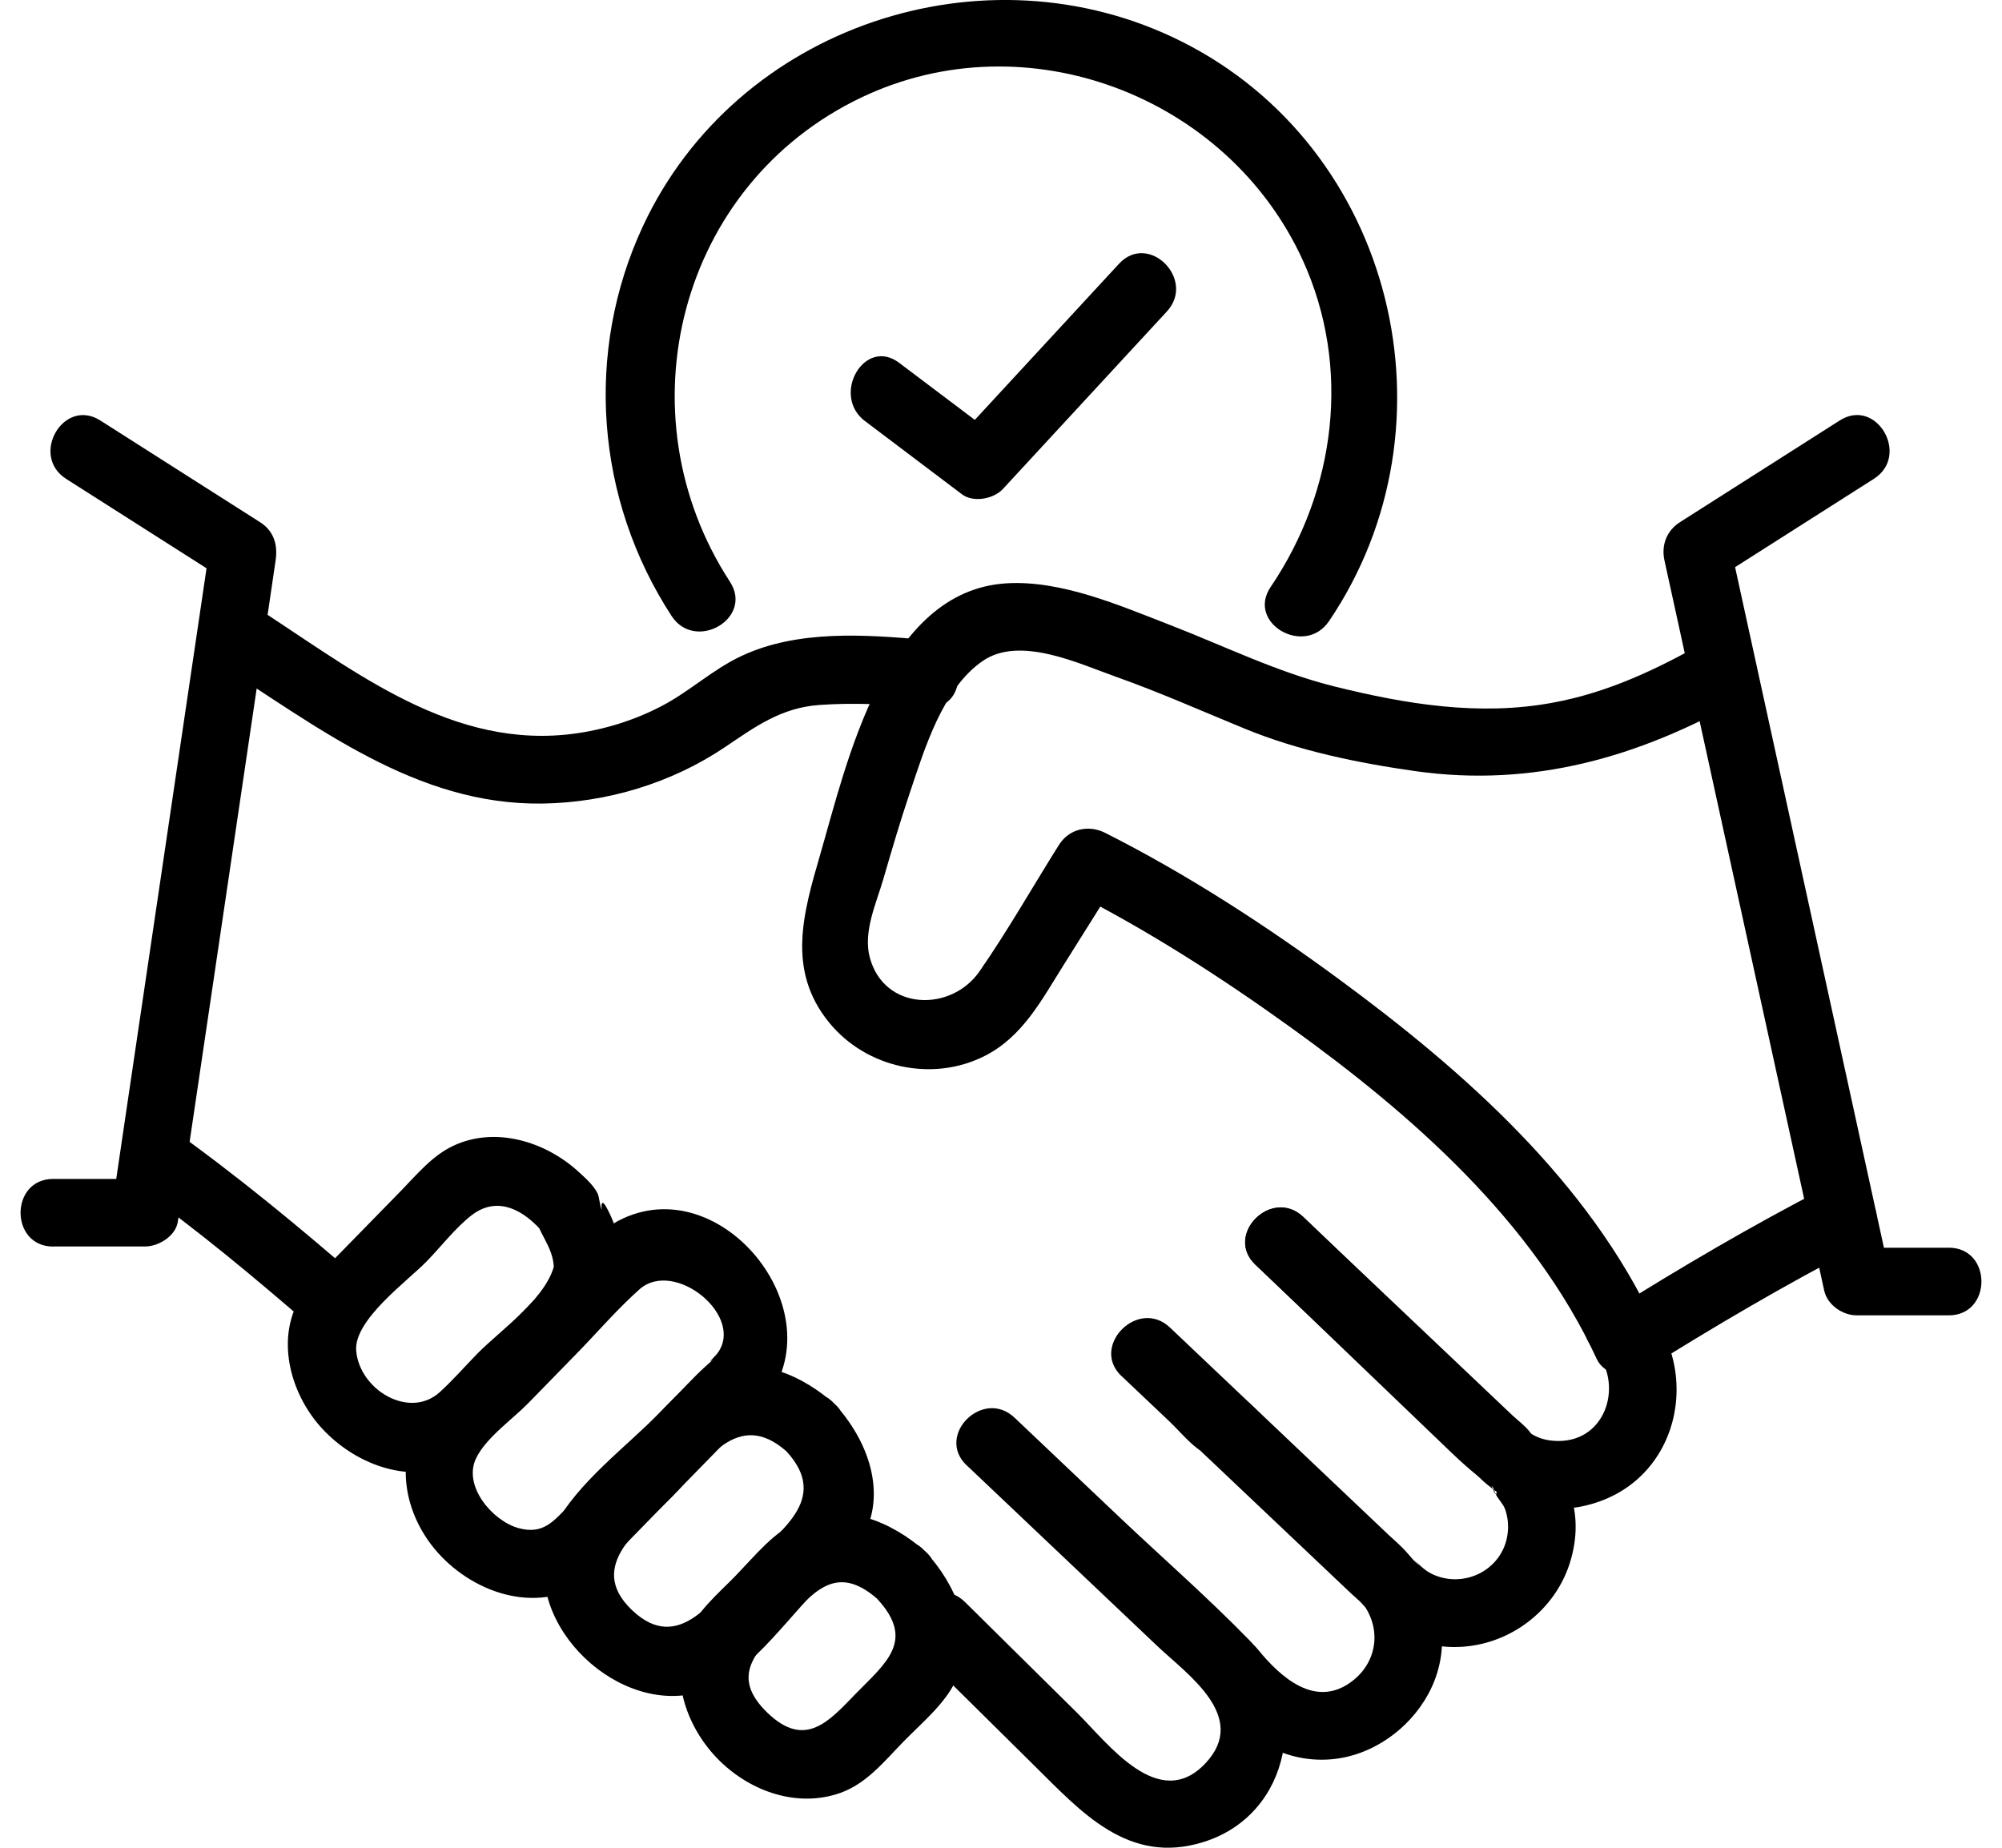 <svg width="39" height="36" viewBox="0 0 39 36" fill="none" xmlns="http://www.w3.org/2000/svg">
<g clip-path="url(#clip0_1560_2644)">
<path d="M24.459 24.64C25.732 25.861 27.003 27.084 28.278 28.305C28.999 28.994 29.766 29.573 30.839 29.344C32.713 28.943 33.223 26.694 31.985 25.365C31.407 24.742 30.476 25.675 31.054 26.296C31.633 26.917 31.319 28.079 30.355 28.075C29.863 28.072 29.677 27.821 29.375 27.533C29.029 27.203 28.687 26.873 28.341 26.542C27.357 25.597 26.373 24.653 25.39 23.71C24.778 23.123 23.845 24.053 24.459 24.641V24.64Z" fill="black"/>
<path d="M21.848 26.81C22.164 27.11 22.48 27.409 22.797 27.709C23.041 27.94 23.414 28.433 23.795 28.406L23.329 28.212C24.125 28.966 24.921 29.719 25.716 30.473L26.311 31.037C26.356 31.079 26.663 31.357 26.545 31.243C26.413 31.116 26.561 31.28 26.608 31.322C26.701 31.406 26.791 31.493 26.889 31.571C27.288 31.886 27.782 32.081 28.296 32.089C29.354 32.107 30.324 31.392 30.606 30.369C30.889 29.346 30.461 28.59 29.791 27.908C29.485 27.596 30.041 28.204 29.799 27.895C29.709 27.777 29.568 27.674 29.46 27.573C29.394 27.511 29.328 27.448 29.264 27.387C28.867 27.01 28.471 26.634 28.075 26.259C27.179 25.41 26.284 24.561 25.388 23.712C24.773 23.129 23.839 24.059 24.457 24.643C25.786 25.903 27.117 27.164 28.447 28.426C28.527 28.502 28.608 28.578 28.688 28.654C28.78 28.742 28.868 28.843 28.969 28.921C28.999 28.944 29.031 28.971 29.059 28.993C29.1 29.034 29.148 29.061 29.204 29.078C29.327 29.133 29.309 29.12 29.151 29.04C29.179 29.354 28.918 28.567 29.129 29.091C29.171 29.198 29.278 29.288 29.321 29.407C29.409 29.653 29.394 29.949 29.281 30.186C29.029 30.718 28.372 30.919 27.863 30.649C27.741 30.584 27.646 30.48 27.543 30.394C27.533 30.385 27.748 30.605 27.578 30.441C27.504 30.369 27.43 30.287 27.356 30.212C26.997 29.858 26.622 29.518 26.256 29.171C25.756 28.697 25.255 28.223 24.754 27.748C24.515 27.521 24.161 27.063 23.795 27.091L24.261 27.284C23.767 26.817 23.274 26.349 22.78 25.881C22.166 25.299 21.231 26.228 21.849 26.813L21.848 26.81Z" fill="black"/>
<path d="M21.861 26.797C22.912 27.794 23.962 28.789 25.013 29.786C25.494 30.242 26.075 30.679 26.501 31.184C26.927 31.69 26.848 32.381 26.324 32.767C25.624 33.284 24.956 32.688 24.508 32.141C23.971 31.485 23.043 32.422 23.577 33.072C24.164 33.789 24.95 34.353 25.917 34.278C26.712 34.217 27.445 33.701 27.823 33.006C28.297 32.133 28.11 31.158 27.545 30.395C27.725 30.638 27.454 30.294 27.363 30.199C27.264 30.095 27.152 29.999 27.047 29.901C25.628 28.556 24.209 27.211 22.792 25.865C22.177 25.281 21.243 26.212 21.861 26.797Z" fill="black"/>
<path d="M18.835 28.552C20.072 29.725 21.308 30.898 22.545 32.07C23.123 32.619 24.335 33.444 23.486 34.351C22.578 35.321 21.589 33.971 20.984 33.373C20.256 32.654 19.529 31.936 18.801 31.215C18.198 30.618 17.265 31.549 17.87 32.146C18.63 32.898 19.39 33.649 20.149 34.4C21.07 35.31 21.984 36.343 23.442 35.889C25.17 35.351 25.529 33.177 24.335 31.953C23.536 31.132 22.665 30.37 21.833 29.583C21.144 28.928 20.454 28.274 19.764 27.621C19.149 27.037 18.215 27.968 18.833 28.552H18.835Z" fill="black"/>
<path d="M10.816 24.559C10.706 25.262 9.772 25.89 9.294 26.378C9.053 26.625 8.821 26.893 8.565 27.125C7.974 27.659 7.002 27.078 6.939 26.316C6.889 25.718 7.94 24.958 8.309 24.578C8.593 24.288 8.868 23.924 9.19 23.675C9.7 23.283 10.223 23.583 10.6 24.038L10.407 23.573C10.436 24.004 10.794 24.269 10.789 24.732C10.782 25.58 12.1 25.581 12.107 24.732C12.111 24.308 12.021 23.896 11.814 23.523C11.694 23.308 11.716 23.556 11.725 23.573C11.681 23.499 11.682 23.332 11.636 23.24C11.552 23.081 11.385 22.934 11.255 22.816C10.614 22.237 9.643 21.94 8.829 22.324C8.42 22.517 8.123 22.88 7.813 23.199L6.561 24.48C6.291 24.757 5.984 25.023 5.804 25.369C5.392 26.154 5.672 27.145 6.228 27.78C6.824 28.461 7.807 28.886 8.7 28.587C9.255 28.401 9.631 27.915 10.028 27.51C10.734 26.786 11.921 25.953 12.085 24.908C12.215 24.078 10.944 23.72 10.814 24.558L10.816 24.559Z" fill="black"/>
<path d="M13.956 26.391C13.581 26.776 14.271 26.152 13.899 26.482C13.782 26.586 13.675 26.682 13.564 26.792C13.438 26.917 13.318 27.045 13.193 27.173C12.788 27.589 12.381 28.004 11.975 28.42C11.675 28.726 11.376 29.034 11.076 29.34C10.776 29.646 10.577 29.903 10.1 29.772C9.593 29.631 9.013 28.952 9.275 28.41C9.47 28.01 9.975 27.66 10.286 27.343C10.596 27.025 10.905 26.709 11.215 26.391C11.625 25.972 12.016 25.514 12.454 25.123C13.143 24.507 14.55 25.668 13.956 26.391C13.422 27.041 14.348 27.978 14.887 27.322C16.347 25.548 13.957 22.644 11.947 23.84C11.498 24.108 11.136 24.586 10.776 24.953C10.318 25.422 9.861 25.89 9.403 26.359C9.075 26.694 8.729 27.019 8.416 27.367C7.757 28.101 7.76 29.104 8.28 29.922C8.859 30.835 10.107 31.439 11.148 30.969C11.611 30.76 11.946 30.331 12.296 29.972C12.857 29.398 13.417 28.824 13.978 28.25C14.092 28.133 14.206 28.016 14.321 27.899C14.435 27.782 14.878 27.233 14.407 27.684C14.543 27.553 14.741 27.47 14.886 27.321C15.477 26.712 14.546 25.779 13.955 26.39L13.956 26.391Z" fill="black"/>
<path d="M16.25 27.346C15.629 26.801 14.813 26.438 13.979 26.682C13.509 26.82 13.201 27.167 12.873 27.502C12.216 28.176 11.249 28.884 10.806 29.731C9.973 31.321 11.752 33.275 13.395 33.02C14.402 32.864 15.184 31.716 15.85 31.032C16.165 30.71 16.555 30.39 16.784 29.994C17.305 29.094 16.901 28.047 16.25 27.343C15.673 26.719 14.743 27.652 15.318 28.274C16.189 29.218 15.173 29.837 14.525 30.501C13.914 31.126 13.236 32.249 12.314 31.372C11.392 30.495 12.504 29.763 13.107 29.145C13.746 28.491 14.359 27.433 15.318 28.274C15.954 28.83 16.889 27.902 16.25 27.343V27.346Z" fill="black"/>
<path d="M18.022 30.223C17.356 29.638 16.461 29.268 15.59 29.624C15.076 29.833 14.707 30.316 14.328 30.703C13.981 31.059 13.556 31.409 13.372 31.883C13.044 32.729 13.391 33.687 14.015 34.302C14.639 34.917 15.545 35.221 16.366 34.933C16.886 34.75 17.234 34.306 17.608 33.924C17.981 33.542 18.466 33.152 18.665 32.641C19.005 31.766 18.622 30.874 18.022 30.223C17.422 29.571 16.515 30.532 17.091 31.154C17.838 31.962 17.256 32.4 16.678 32.991C16.157 33.526 15.691 34.085 14.949 33.369C14.207 32.653 14.738 32.171 15.261 31.634C15.832 31.05 16.268 30.432 17.091 31.152C17.726 31.709 18.662 30.78 18.022 30.221V30.223Z" fill="black"/>
<path d="M35.564 23.138C34.118 23.883 32.714 24.709 31.338 25.573L32.24 25.808C30.954 23.023 28.518 20.868 26.092 19.084C24.653 18.025 23.127 17.034 21.53 16.227C21.205 16.063 20.827 16.146 20.628 16.463C20.114 17.281 19.631 18.133 19.08 18.927C18.53 19.72 17.231 19.698 16.946 18.663C16.807 18.158 17.07 17.602 17.209 17.123C17.372 16.562 17.536 16.002 17.723 15.448C18.01 14.595 18.361 13.417 19.142 12.879C19.864 12.379 21.01 12.927 21.741 13.186C22.591 13.488 23.413 13.854 24.246 14.196C25.302 14.63 26.451 14.865 27.578 15.025C29.865 15.347 31.928 14.751 33.905 13.633C34.643 13.214 33.979 12.076 33.24 12.495C32.288 13.035 31.335 13.491 30.247 13.691C28.815 13.956 27.386 13.72 25.991 13.373C24.877 13.095 23.858 12.589 22.791 12.176C21.817 11.799 20.673 11.299 19.606 11.365C17.234 11.511 16.502 14.842 15.978 16.649C15.646 17.792 15.32 18.906 16.154 19.925C16.875 20.807 18.158 21.091 19.181 20.574C19.919 20.201 20.288 19.488 20.709 18.819C21.061 18.256 21.416 17.694 21.768 17.132L20.867 17.367C22.36 18.123 23.788 19.041 25.145 20.018C27.503 21.715 29.867 23.792 31.105 26.477C31.252 26.794 31.727 26.889 32.007 26.713C33.383 25.849 34.788 25.023 36.233 24.278C36.987 23.889 36.321 22.751 35.568 23.141L35.564 23.138Z" fill="black"/>
<path d="M4.17 12.876C6.158 14.135 8.091 15.69 10.565 15.656C11.819 15.638 13.079 15.259 14.12 14.558C14.716 14.157 15.214 13.789 15.962 13.735C16.653 13.685 17.349 13.725 18.038 13.785C18.883 13.86 18.877 12.542 18.038 12.467C16.86 12.363 15.542 12.265 14.441 12.782C13.882 13.044 13.425 13.479 12.876 13.763C12.299 14.062 11.65 14.253 11.003 14.315C8.622 14.54 6.728 12.934 4.836 11.736C4.117 11.281 3.455 12.422 4.171 12.874L4.17 12.876Z" fill="black"/>
<path d="M2.655 23.114C3.857 23.969 4.991 24.917 6.105 25.884C6.742 26.438 7.679 25.51 7.036 24.953C5.838 23.912 4.613 22.898 3.32 21.978C2.628 21.486 1.969 22.628 2.655 23.116V23.114Z" fill="black"/>
<path d="M16.852 8.205C17.481 8.679 18.111 9.155 18.739 9.63C18.962 9.798 19.357 9.722 19.537 9.527C20.601 8.375 21.666 7.223 22.73 6.07C23.306 5.448 22.376 4.514 21.799 5.139C20.735 6.291 19.67 7.444 18.606 8.596L19.404 8.493C18.774 8.019 18.145 7.543 17.516 7.069C16.84 6.558 16.183 7.701 16.852 8.206V8.205Z" fill="black"/>
<path d="M25.89 12.102C28.475 8.284 27.164 2.876 23.003 0.801C19.18 -1.105 14.346 0.505 12.527 4.401C11.381 6.858 11.604 9.731 13.082 12C13.543 12.709 14.684 12.048 14.22 11.335C12.087 8.059 13.217 3.591 16.789 1.895C19.993 0.373 23.911 1.864 25.377 5.066C26.331 7.154 26.024 9.559 24.753 11.436C24.276 12.141 25.418 12.801 25.89 12.101V12.102Z" fill="black"/>
<path d="M37.963 24.31H36.171L36.806 24.794C35.897 20.638 34.99 16.485 34.08 12.329C33.952 11.742 33.823 11.154 33.695 10.567L33.392 11.31C34.429 10.65 35.467 9.99 36.504 9.329C37.217 8.876 36.556 7.735 35.839 8.192C34.802 8.852 33.764 9.512 32.727 10.173C32.468 10.337 32.36 10.621 32.424 10.916C33.334 15.072 34.241 19.225 35.151 23.381C35.279 23.968 35.408 24.556 35.536 25.143C35.597 25.423 35.893 25.627 36.171 25.627H37.963C38.811 25.627 38.812 24.309 37.963 24.309V24.31Z" fill="black"/>
<path d="M1.037 24.285H2.829C3.088 24.285 3.423 24.083 3.464 23.802C4.021 20.041 4.577 16.278 5.133 12.517C5.212 11.984 5.292 11.451 5.369 10.918C5.414 10.613 5.335 10.345 5.066 10.174C4.029 9.514 2.991 8.854 1.955 8.193C1.237 7.736 0.576 8.877 1.29 9.331C2.327 9.991 3.365 10.652 4.401 11.312L4.098 10.568C3.542 14.329 2.985 18.092 2.429 21.854C2.35 22.387 2.271 22.919 2.193 23.452L2.829 22.969H1.037C0.189 22.969 0.188 24.287 1.037 24.287V24.285Z" fill="black"/>
</g>
<defs>
<clipPath id="clip0_1560_2644">
<rect width="38.201" height="36" fill="white" transform="translate(0.4)"/>
</clipPath>
</defs>
</svg>
